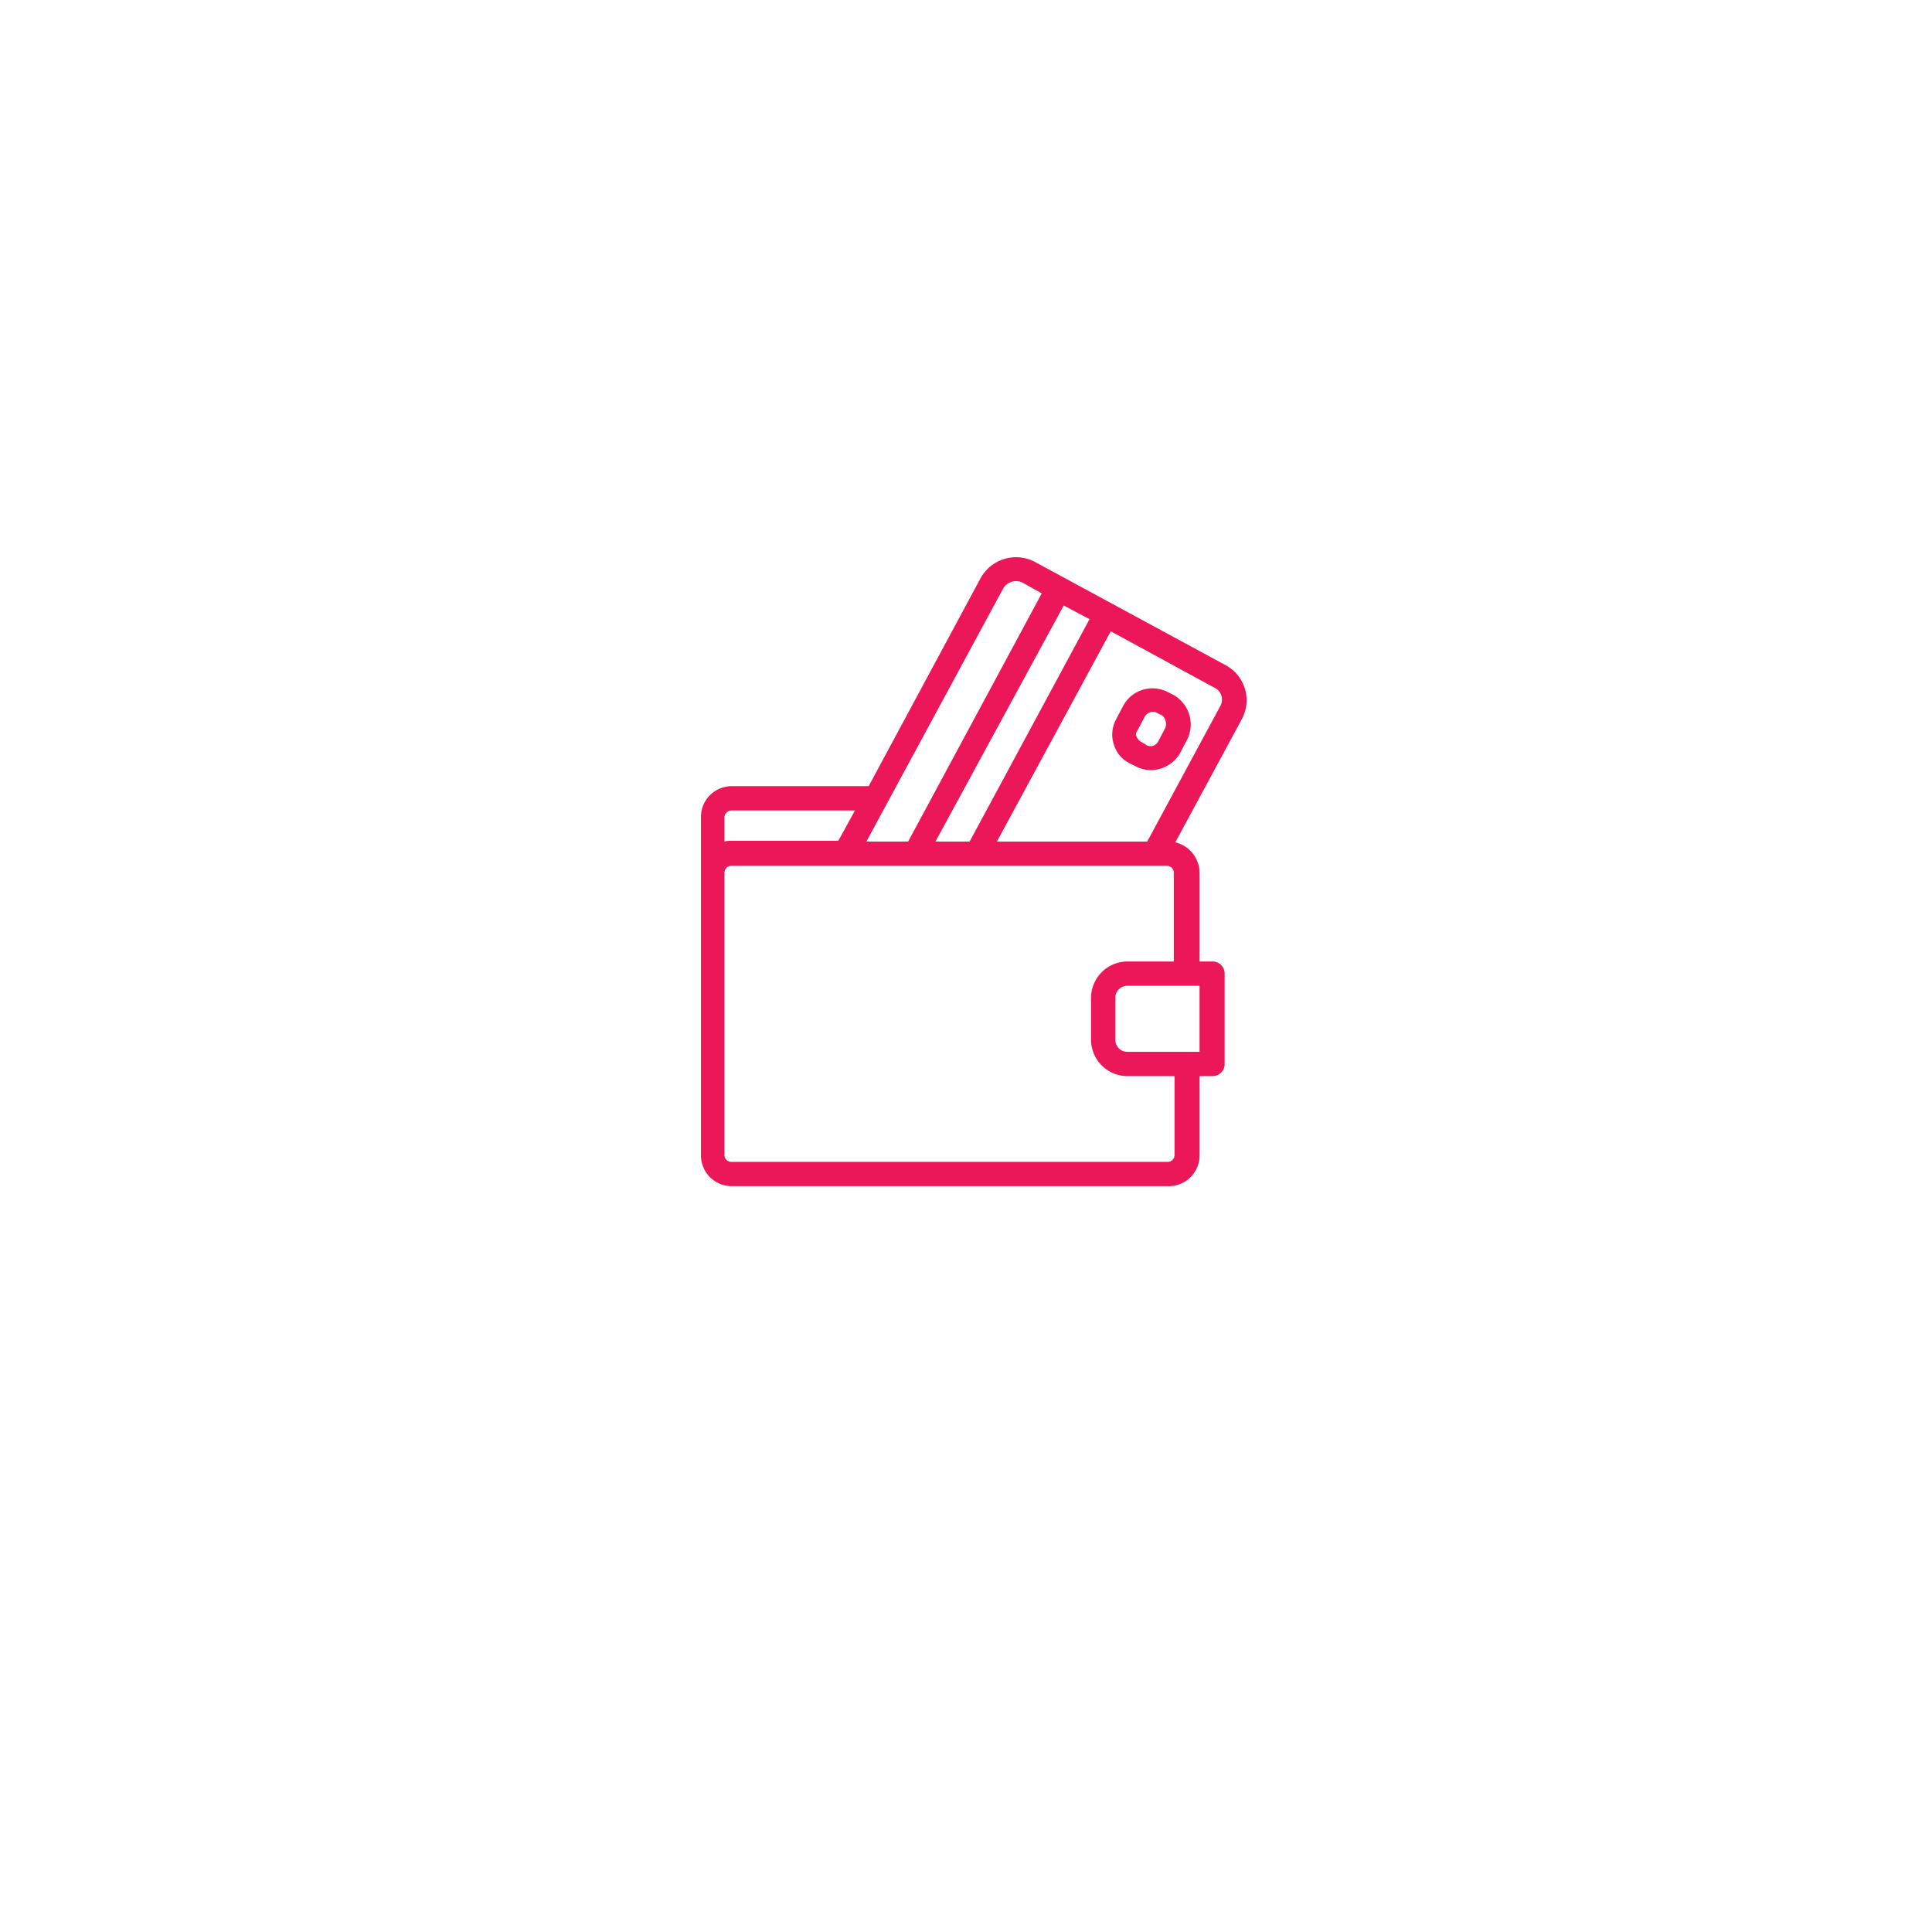 <?xml version="1.0" encoding="UTF-8"?> <svg xmlns="http://www.w3.org/2000/svg" xmlns:xlink="http://www.w3.org/1999/xlink" width="215" height="215" viewBox="0 0 215 215"> <defs> <filter id="Rectangle_154" x="0" y="0" width="215" height="215" filterUnits="userSpaceOnUse"> <feOffset dy="10"></feOffset> <feGaussianBlur stdDeviation="5" result="blur"></feGaussianBlur> <feFlood flood-opacity="0.102"></feFlood> <feComposite operator="in" in2="blur"></feComposite> <feComposite in="SourceGraphic"></feComposite> </filter> </defs> <g id="icon_2" transform="translate(-199 -3107)"> <g transform="matrix(1, 0, 0, 1, 199, 3107)" filter="url(#Rectangle_154)"> <rect id="Rectangle_154-2" data-name="Rectangle 154" width="185" height="185" rx="8" transform="translate(15 5)" fill="#fff"></rect> </g> <g id="wallet" transform="translate(255.039 3169)"> <g id="Group_110" data-name="Group 110" transform="translate(21.961 0)"> <g id="Group_109" data-name="Group 109" transform="translate(0)"> <path id="Path_52" data-name="Path 52" d="M80.412,12.056,59.042.484a4.507,4.507,0,0,0-5.913,1.774l-12.5,23.228h-15.2a3.425,3.425,0,0,0-3.463,3.463V66.537A3.425,3.425,0,0,0,25.424,70H73.992a3.425,3.425,0,0,0,3.463-3.463V57.752h1.436A1.334,1.334,0,0,0,80.243,56.4V46.349A1.334,1.334,0,0,0,78.891,45H77.455V35.115a3.525,3.525,0,0,0-2.7-3.379l7.433-13.768A4.428,4.428,0,0,0,80.412,12.056ZM65.208,6.9,51.862,31.652h-3.8L62.336,5.383ZM55.579,3.525a1.662,1.662,0,0,1,2.2-.676l2.112,1.183L45.02,31.652H40.375Zm-31,25.34a.815.815,0,0,1,.76-.676H39.108l-1.858,3.379H25.34a2.339,2.339,0,0,0-.76.084V28.865ZM74.668,66.537a.757.757,0,0,1-.76.76H25.34a.757.757,0,0,1-.76-.76V35.115a.757.757,0,0,1,.76-.76H73.823a.757.757,0,0,1,.76.76V45H69.431a4.055,4.055,0,0,0-4.054,4.054V53.7a4.055,4.055,0,0,0,4.054,4.054h5.237Zm2.7-18.836h.084v7.349H69.431A1.334,1.334,0,0,1,68.08,53.7V49.052A1.334,1.334,0,0,1,69.431,47.7Zm2.365-31.084L71.627,31.652H54.9l12.67-23.4L79.06,14.505A1.477,1.477,0,0,1,79.736,16.617Z" transform="translate(-21.961 0)" fill="#eb1758"></path> </g> </g> <g id="Group_112" data-name="Group 112" transform="translate(67.731 14.593)"> <g id="Group_111" data-name="Group 111"> <path id="Path_53" data-name="Path 53" d="M245.562,69.865l-.676-.338a3.7,3.7,0,0,0-4.9,1.436l-.845,1.6a3.558,3.558,0,0,0-.253,2.787,3.4,3.4,0,0,0,1.774,2.112l.676.338a3.845,3.845,0,0,0,1.689.422,3.8,3.8,0,0,0,3.21-1.858l.845-1.6A3.785,3.785,0,0,0,245.562,69.865Zm-.929,3.632-.845,1.6a.954.954,0,0,1-1.267.338l-.676-.422a1.242,1.242,0,0,1-.422-.507.638.638,0,0,1,.084-.676l.845-1.6a1.12,1.12,0,0,1,.845-.507.761.761,0,0,1,.422.084l.676.338A1.314,1.314,0,0,1,244.633,73.5Z" transform="translate(-238.71 -69.108)" fill="#eb1758"></path> </g> </g> </g> </g> </svg> 